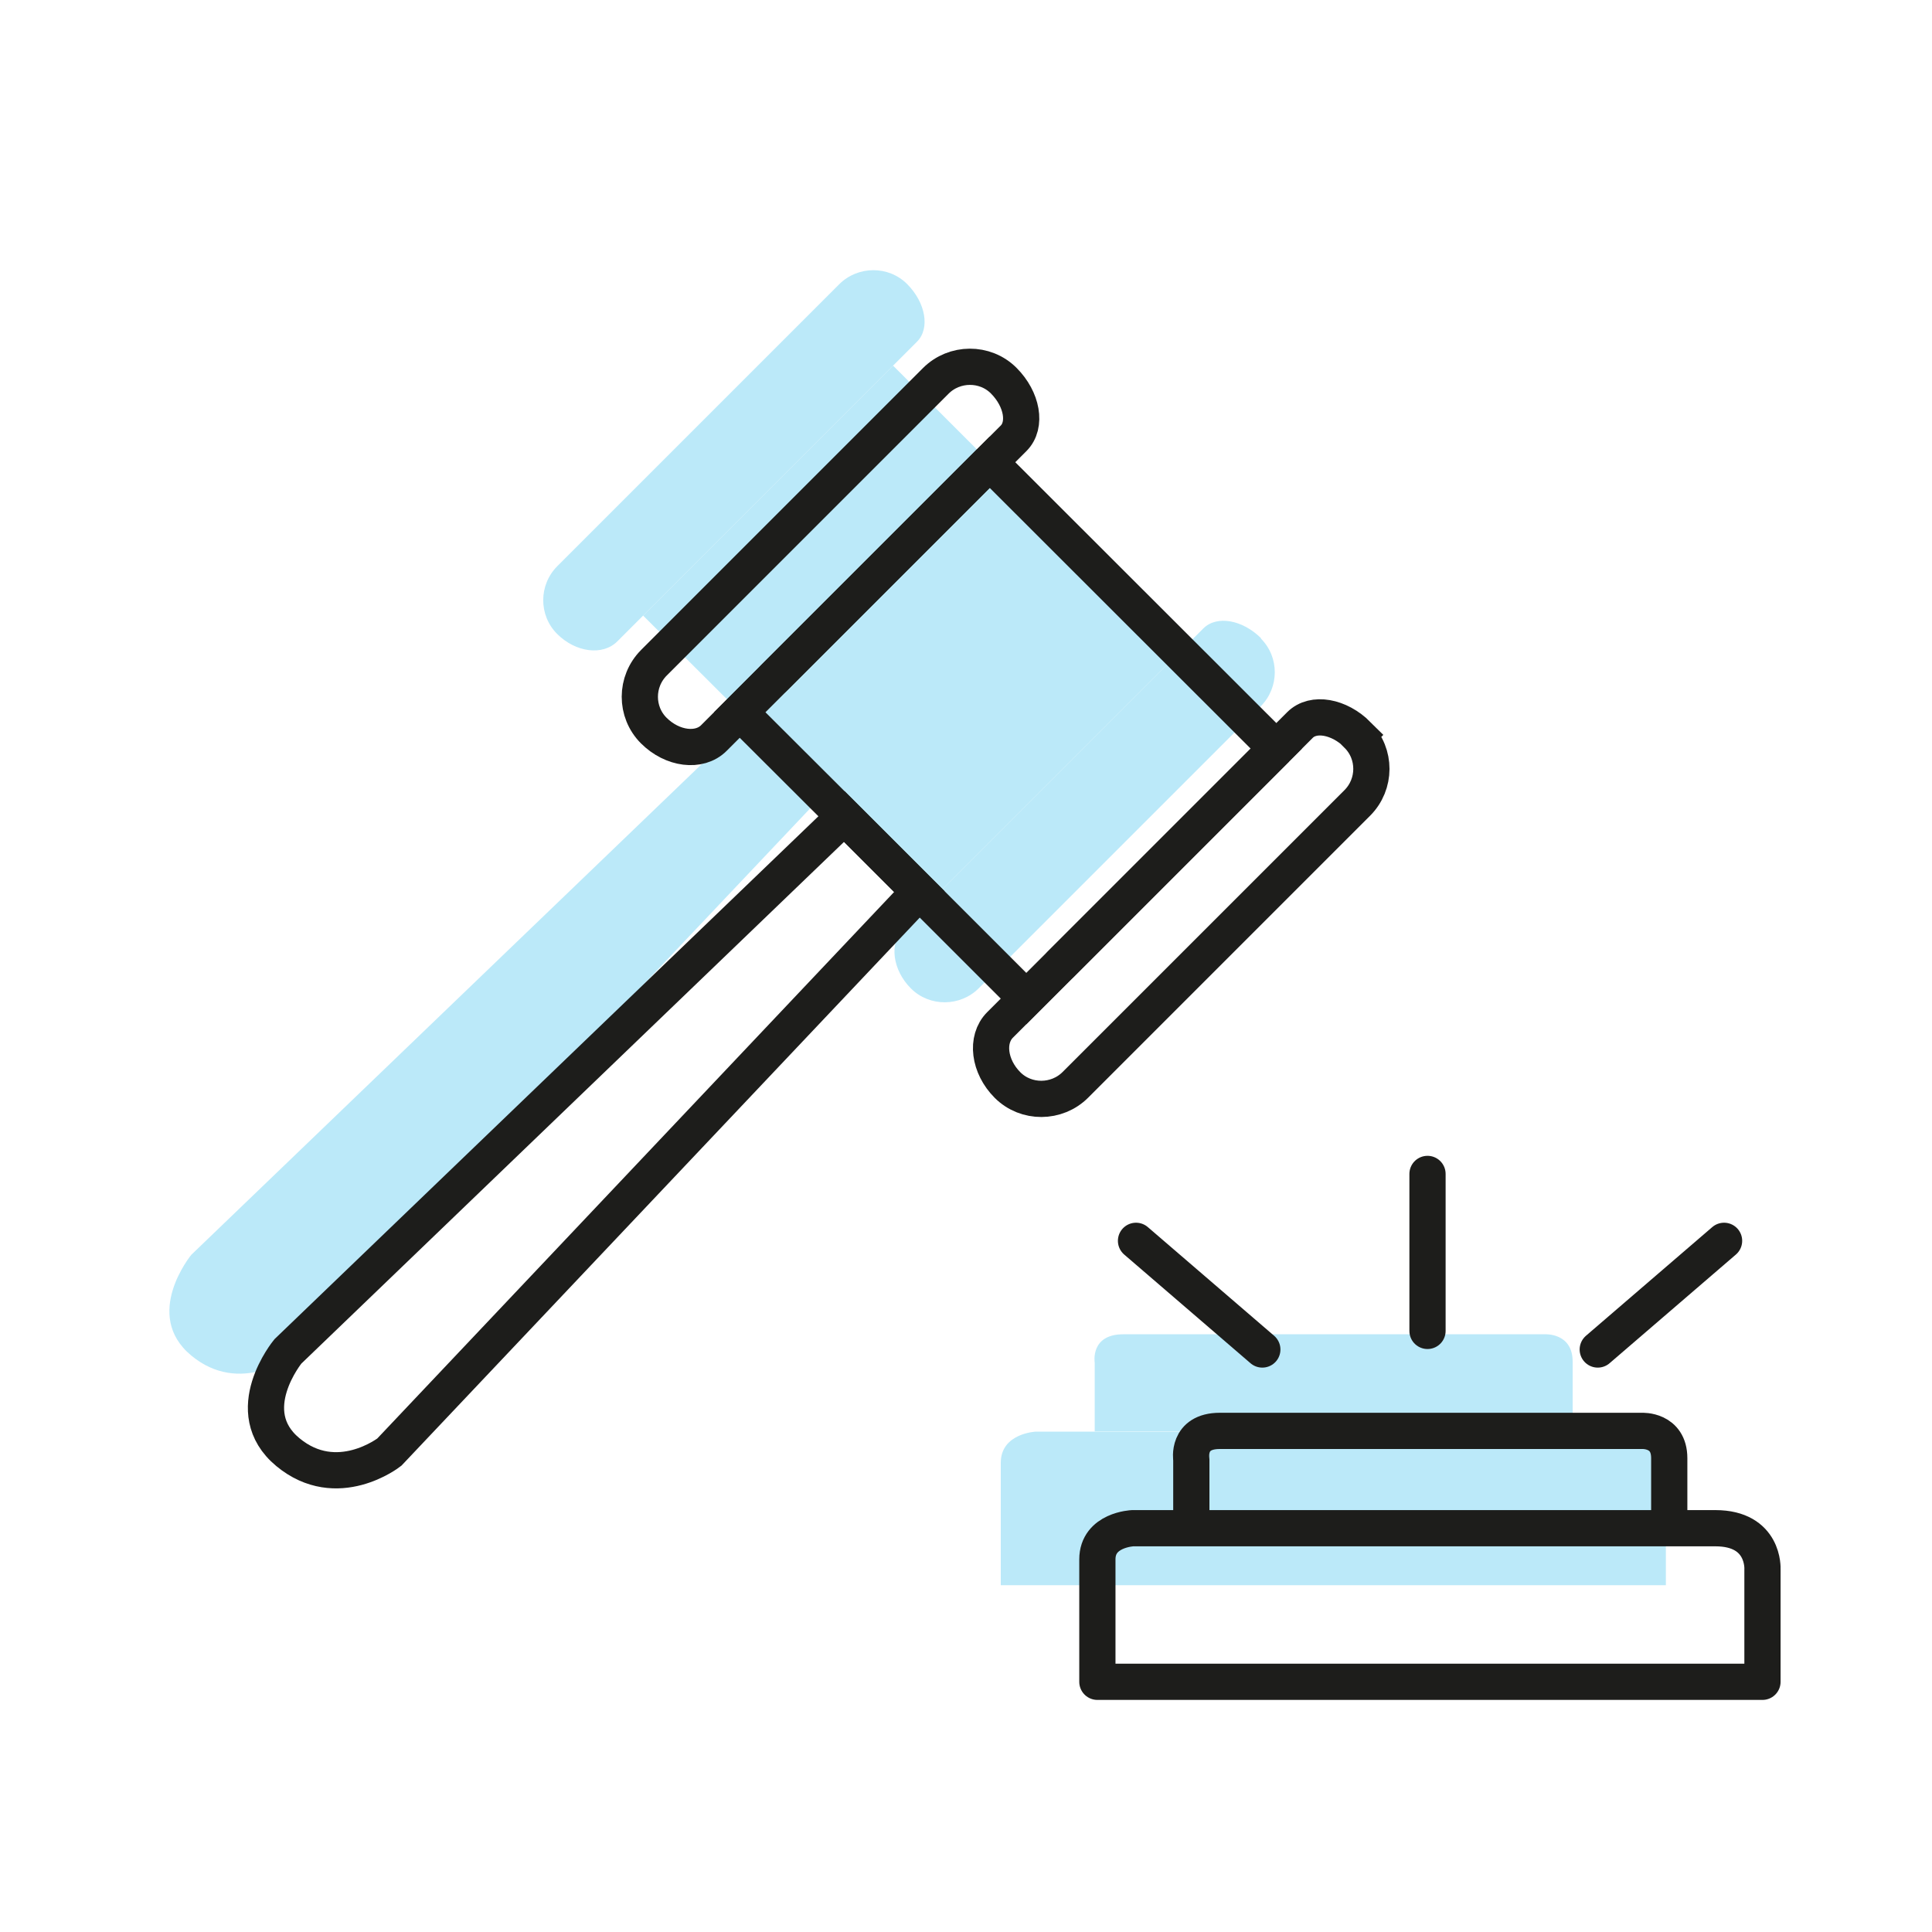 <?xml version="1.0" encoding="UTF-8"?>
<svg xmlns="http://www.w3.org/2000/svg" id="Ebene_1" data-name="Ebene 1" viewBox="0 0 80 80">
  <g>
    <path d="M41.44,65.64h27.54v-4.67s.09-1.69-1.95-1.69h-24.13s-1.46.06-1.46,1.29v5.07Z" fill="#bbe9f9"></path>
    <path d="M45.33,59.27v-2.84s-.2-1.18,1.18-1.18h17.48s1.13-.06,1.13,1.13v2.88" fill="#bbe9f9"></path>
  </g>
  <g>
    <line x1="59.11" y1="48.61" x2="59.11" y2="55.11" fill="none" stroke="#1d1d1b" stroke-linecap="round" stroke-linejoin="round" stroke-width="1.5"></line>
    <line x1="47.04" y1="51.38" x2="52.27" y2="55.88" fill="none" stroke="#1d1d1b" stroke-linecap="round" stroke-linejoin="round" stroke-width="1.5"></line>
    <line x1="71.39" y1="51.38" x2="66.16" y2="55.88" fill="none" stroke="#1d1d1b" stroke-linecap="round" stroke-linejoin="round" stroke-width="1.5"></line>
  </g>
  <g>
    <path d="M7.92,51.96s-2.04,2.48,0,4.17c2.04,1.69,4.2,0,4.2,0l21.95-23.21-3.11-3.11L7.92,51.96Z" fill="#bbe9f9"></path>
    <polygon points="36.98 15.14 26.63 25.49 30.96 29.81 34.07 32.92 38.5 37.35 48.85 27 36.98 15.14" fill="#bbe9f9"></polygon>
    <path d="M36.98,15.14s.44-.44.99-.99.36-1.62-.41-2.39-2.04-.76-2.81.01l-11.67,11.67c-.78.78-.78,2.04-.01,2.81s1.89.91,2.49.31,1.73-1.73,2.5-2.5l7.52-7.52c.78-.78,1.41-1.41,1.41-1.41Z" fill="#bbe9f9"></path>
    <path d="M36.98,15.14s-.64.64-1.41,1.41l-7.52,7.52q-.78.78,0,0l7.52-7.52c.78-.78,1.41-1.41,1.41-1.41Z" fill="#bbe9f9"></path>
    <path d="M52.22,26.43c-.77-.77-1.84-.96-2.39-.41s-.99.99-.99.99-.64.64-1.41,1.41l-7.52,7.52c-.78.78-1.9,1.9-2.5,2.5s-.46,1.72.31,2.49,2.04.76,2.81-.01l11.67-11.67c.78-.78.78-2.04.01-2.81Z" fill="#bbe9f9"></path>
    <path d="M48.85,27s-.64.64-1.41,1.41l-7.52,7.52q-.78.78,0,0l7.52-7.52c.78-.78,1.41-1.41,1.41-1.41Z" fill="#bbe9f9"></path>
  </g>
  <g>
    <path d="M45.44,69.64h27.54v-4.67s.09-1.69-1.95-1.69h-24.13s-1.46.06-1.46,1.29v5.07Z" fill="none" stroke="#1d1d1b" stroke-linejoin="round" stroke-width="1.5"></path>
    <path d="M49.33,63.27v-2.84s-.2-1.18,1.18-1.18h17.48s1.13-.06,1.13,1.13v2.88" fill="none" stroke="#1d1d1b" stroke-linejoin="round" stroke-width="1.5"></path>
  </g>
  <g>
    <path d="M11.92,55.96s-2.04,2.48,0,4.17c2.04,1.69,4.2,0,4.2,0l21.95-23.21-3.11-3.11-23.04,22.15Z" fill="none" stroke="#1d1d1b" stroke-miterlimit="10" stroke-width="1.5"></path>
    <polygon points="40.98 19.14 30.63 29.49 34.96 33.81 38.07 36.92 42.5 41.35 52.85 31 40.98 19.14" fill="none" stroke="#1d1d1b" stroke-miterlimit="10" stroke-width="1.5"></polygon>
    <path d="M40.98,19.14s.44-.44.99-.99.36-1.62-.41-2.39-2.04-.76-2.81.01l-11.67,11.67c-.78.78-.78,2.04-.01,2.81s1.89.91,2.49.31,1.73-1.73,2.5-2.5l7.52-7.52c.78-.78,1.41-1.41,1.41-1.41Z" fill="none" stroke="#1d1d1b" stroke-miterlimit="10" stroke-width="1.5"></path>
    <path d="M40.98,19.14s-.64.64-1.41,1.41l-7.52,7.52q-.78.78,0,0l7.52-7.52c.78-.78,1.41-1.41,1.41-1.41Z" fill="none" stroke="#1d1d1b" stroke-miterlimit="10" stroke-width="1.5"></path>
    <path d="M56.22,30.43c-.77-.77-1.84-.96-2.39-.41s-.99.99-.99.99-.64.64-1.41,1.41l-7.52,7.52c-.78.78-1.9,1.9-2.5,2.5s-.46,1.72.31,2.49,2.04.76,2.81-.01l11.67-11.67c.78-.78.78-2.04.01-2.81Z" fill="none" stroke="#1d1d1b" stroke-miterlimit="10" stroke-width="1.5"></path>
    <path d="M52.85,31s-.64.64-1.41,1.41l-7.52,7.52q-.78.78,0,0l7.52-7.52c.78-.78,1.41-1.41,1.41-1.41Z" fill="none" stroke="#1d1d1b" stroke-miterlimit="10" stroke-width="1.5"></path>
  </g>
</svg>
